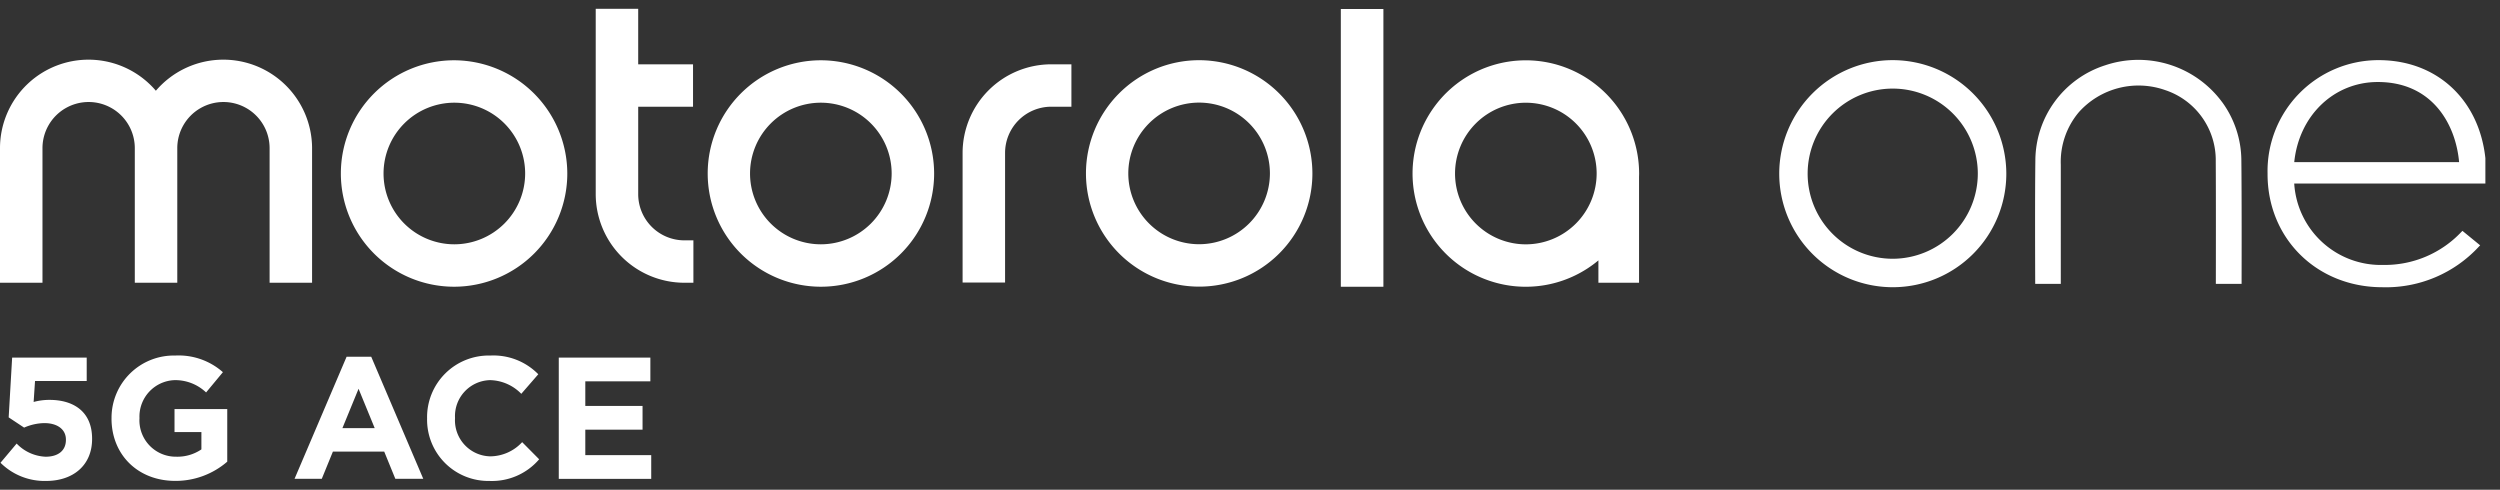 <svg xmlns="http://www.w3.org/2000/svg" xmlns:xlink="http://www.w3.org/1999/xlink" width="342" height="67" viewBox="0 0 342 67">
  <rect x="0" y="0" width="342" height="67" fill="#333333" stroke="none"/>
  <defs>
    <style>
      .cls-1 {
        fill: #fff;
      }

      .cls-2 {
        clip-path: url(#clip-motorola-one-5g-ace-lockup-);
      }

      .cls-3 {
        clip-path: url(#clip-path);
      }
    </style>
    <clipPath id="clip-path">
      <rect id="Rectangle_31" data-name="Rectangle 31" class="cls-1" width="340" height="65"/>
    </clipPath>
    <clipPath id="clip-motorola-one-5g-ace-lockup-">
      <rect width="342" height="67"/>
    </clipPath>
  </defs>
  <g id="motorola-one-5g-ace-lockup-" class="cls-2">
    <g id="Group_1736" data-name="Group 1736" transform="translate(0 1.256)">
      <g id="Group_4" data-name="Group 4" class="cls-3" transform="translate(0 -0.256)">
        <path id="Path_1" data-name="Path 1" class="cls-1" d="M2497.826,70.475c.646-6.364,5.421-10.959,11.43-10.959,7.509,0,10.672,5.852,11.123,10.959Zm11.554-13.951A15.178,15.178,0,0,0,2494.175,72v.116c0,8.821,6.75,15.474,15.7,15.474a17.289,17.289,0,0,0,13.224-5.572l.16-.159-2.424-1.981-.13.129A14.4,14.4,0,0,1,2510,84.54a11.875,11.875,0,0,1-12.177-11.132H2524l.022-.176a6.9,6.9,0,0,0,.064-1.175c0-9.146-6.048-15.532-14.709-15.532" transform="translate(-2183.973 -49.297)"/>
        <path id="Path_2" data-name="Path 2" class="cls-1" d="M1972.215,83.695a11.639,11.639,0,1,1,11.657-11.638,11.661,11.661,0,0,1-11.657,11.638m0-27.171a15.532,15.532,0,1,0,15.557,15.532,15.563,15.563,0,0,0-15.557-15.532" transform="translate(-1713.308 -49.297)"/>
        <path id="Path_3" data-name="Path 3" class="cls-1" d="M2264.045,62.271a14.243,14.243,0,0,0-16-5.047,13.728,13.728,0,0,0-9.556,13.073c-.062,4.645-.033,13.606-.02,16.83h3.5V70.835a10.547,10.547,0,0,1,2.474-7.2,10.958,10.958,0,0,1,11.823-3.01,10.091,10.091,0,0,1,6.9,9.738c.032,4.5.02,13.511.013,16.759h3.523c.008-3.219.024-12.145-.032-16.842a13.648,13.648,0,0,0-2.625-8.014" transform="translate(-1960.052 -49.293)"/>
        <path id="Path_4" data-name="Path 4" class="cls-1" d="M667.381,31.672h1.236v5.8h-1.236a12.137,12.137,0,0,1-12.126-12.107V0h5.811V7.59h7.5v5.8h-7.5V25.367a6.321,6.321,0,0,0,6.315,6.305" transform="translate(-573.76 0.208)"/>
        <path id="Path_5" data-name="Path 5" class="cls-1" d="M1209.628,56.593A15.488,15.488,0,1,0,1225.14,72.08a15.513,15.513,0,0,0-15.512-15.487m0,25.174a9.686,9.686,0,1,1,9.7-9.687,9.7,9.7,0,0,1-9.7,9.687" transform="translate(-1045.604 -49.358)"/>
        <path id="Path_6" data-name="Path 6" class="cls-1" d="M1569.01,56.724a15.488,15.488,0,1,0,9.941,27.368v3.062h5.559V72.66c.005-.15.011-.3.011-.45a15.513,15.513,0,0,0-15.511-15.487m0,25.174a9.686,9.686,0,1,1,9.7-9.687,9.7,9.7,0,0,1-9.7,9.687" transform="translate(-1360.289 -49.472)"/>
        <path id="Path_7" data-name="Path 7" class="cls-1" d="M1070.917,61.123h2.76v5.8h-2.76a6.321,6.321,0,0,0-6.315,6.305V90.975h-5.811V73.23a12.137,12.137,0,0,1,12.126-12.107" transform="translate(-927.108 -53.325)"/>
        <rect id="Rectangle_30" data-name="Rectangle 30" class="cls-1" width="5.824" height="37.996" transform="translate(183.425 0.232)"/>
        <path id="Path_8" data-name="Path 8" class="cls-1" d="M42.692,68.121V86.533H36.881V68.121a6.314,6.314,0,0,0-12.629,0V86.533H18.441V68.121a6.315,6.315,0,0,0-12.63,0V86.533H0V68.121a12.11,12.11,0,0,1,21.323-7.857,12.142,12.142,0,0,1,21.37,7.857" transform="translate(0 -48.851)"/>
        <path id="Path_9" data-name="Path 9" class="cls-1" d="M390.1,56.684a15.488,15.488,0,1,0,15.465,15.487A15.523,15.523,0,0,0,390.1,56.684m0,25.174a9.686,9.686,0,1,1,9.7-9.687,9.7,9.7,0,0,1-9.7,9.687" transform="translate(-327.959 -49.437)"/>
        <path id="Path_10" data-name="Path 10" class="cls-1" d="M793.592,56.684A15.488,15.488,0,1,0,809.1,72.171a15.513,15.513,0,0,0-15.511-15.487m0,25.174a9.686,9.686,0,1,1,9.7-9.687,9.7,9.7,0,0,1-9.7,9.687" transform="translate(-681.311 -49.437)"/>
        <path id="Path_11" data-name="Path 11" class="cls-1" d="M.566,398.625,2.773,396a5.819,5.819,0,0,0,3.963,1.8c1.709,0,2.777-.829,2.777-2.3v-.047c0-1.422-1.21-2.251-2.943-2.251a7.144,7.144,0,0,0-2.776.616l-2.112-1.4.475-8.175h10.2v3.2H5.288l-.19,2.867a8.141,8.141,0,0,1,2.183-.284c3.227,0,5.814,1.564,5.814,5.308v.047c0,3.507-2.492,5.734-6.313,5.734a8.549,8.549,0,0,1-6.218-2.488" transform="translate(-0.496 -336.321)"/>
        <path id="Path_12" data-name="Path 12" class="cls-1" d="M122.684,390.579v-.047a8.52,8.52,0,0,1,8.709-8.577,9.13,9.13,0,0,1,6.526,2.275l-2.3,2.772a6.122,6.122,0,0,0-4.343-1.682,4.985,4.985,0,0,0-4.77,5.165v.047a4.973,4.973,0,0,0,5.031,5.26,5.838,5.838,0,0,0,3.441-1v-2.369H131.3v-3.151h7.214v7.2a10.792,10.792,0,0,1-7.1,2.63c-5.173,0-8.733-3.625-8.733-8.53" transform="translate(-107.426 -334.316)"/>
        <path id="Path_13" data-name="Path 13" class="cls-1" d="M331.11,383.289h3.37l7.119,16.7h-3.821l-1.519-3.72h-7.024l-1.519,3.72h-3.726Zm3.844,9.762-2.207-5.379-2.207,5.379Z" transform="translate(-283.696 -335.486)"/>
        <path id="Path_14" data-name="Path 14" class="cls-1" d="M469.771,390.579v-.047a8.436,8.436,0,0,1,8.662-8.577,8.578,8.578,0,0,1,6.55,2.559l-2.326,2.677a6.135,6.135,0,0,0-4.248-1.872,4.917,4.917,0,0,0-4.817,5.165v.047a4.929,4.929,0,0,0,4.817,5.213,6,6,0,0,0,4.367-1.943l2.326,2.346a8.5,8.5,0,0,1-6.811,2.962,8.378,8.378,0,0,1-8.52-8.53" transform="translate(-411.345 -334.316)"/>
        <path id="Path_15" data-name="Path 15" class="cls-1" d="M614.6,384.243h12.53v3.246h-8.9v3.364h7.831V394.1h-7.831v3.483h9.018v3.246H614.6Z" transform="translate(-538.16 -336.321)"/>
      </g>
    </g>
  </g>
</svg>
